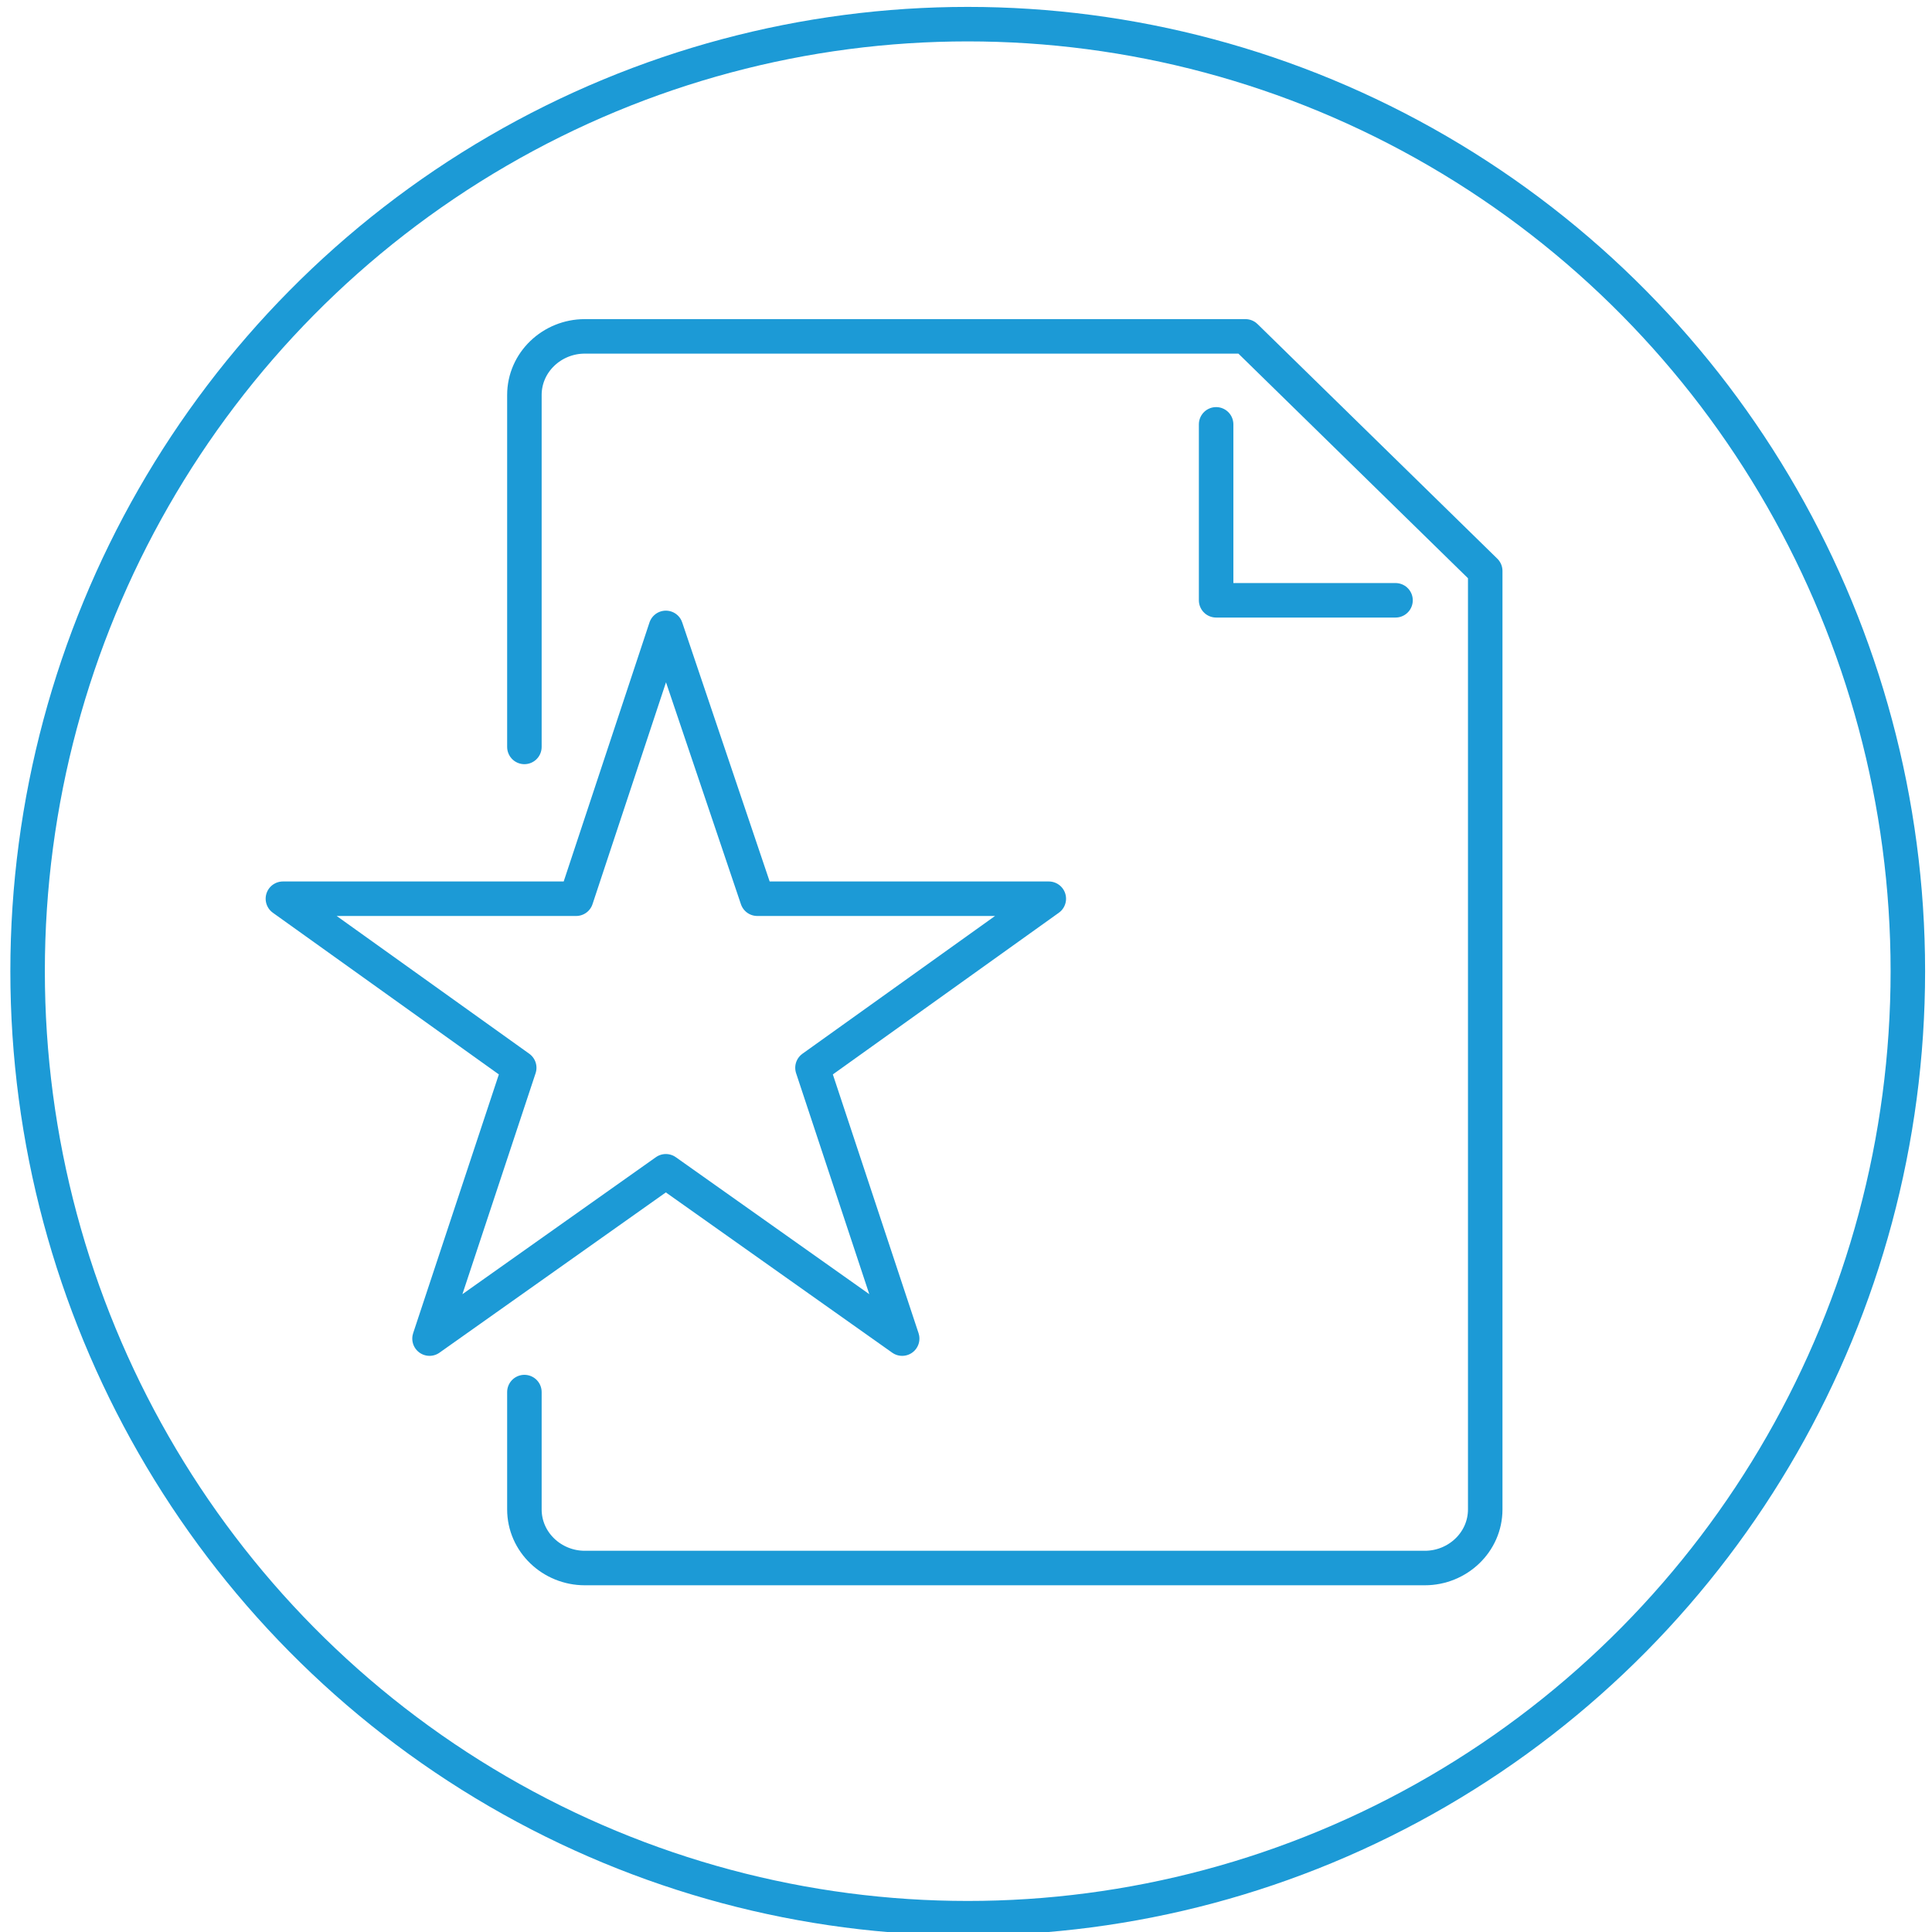 <?xml version="1.0" encoding="UTF-8"?>
<svg id="Layer_1" xmlns="http://www.w3.org/2000/svg" version="1.1" viewBox="0 0 112 112">
  <!-- Generator: Adobe Illustrator 29.4.0, SVG Export Plug-In . SVG Version: 2.1.0 Build 152)  -->
  <defs>
    <style>
      .st0 {
        fill: none;
        stroke: #1c9ad6;
        stroke-linecap: round;
        stroke-linejoin: round;
        stroke-width: 2px;
      }
    </style>
  </defs>
  <g id="Group_4866">
    <path id="Path_11609" class="st0" d="M30.4,43.3v-20.4c0-1.9,1.6-3.4,3.5-3.4h38.3l13.9,13.6v54.4c0,1.9-1.6,3.4-3.5,3.4h-48.7c-1.9,0-3.5-1.5-3.5-3.4v-6.8"/>
    <path id="Path_11610" class="st0" d="M80.9,34.8h-10.4v-10.2"/>
  </g>
  <polygon class="st0" points="38.6 36.4 43.9 52.1 60.8 52.1 47.1 61.9 52.3 77.6 38.6 67.9 24.9 77.6 30.1 61.9 16.4 52.1 33.4 52.1 38.6 36.4"/>
  <ellipse class="st0" cx="56.1" cy="56.3" rx="54.5" ry="54.9"/>
</svg>